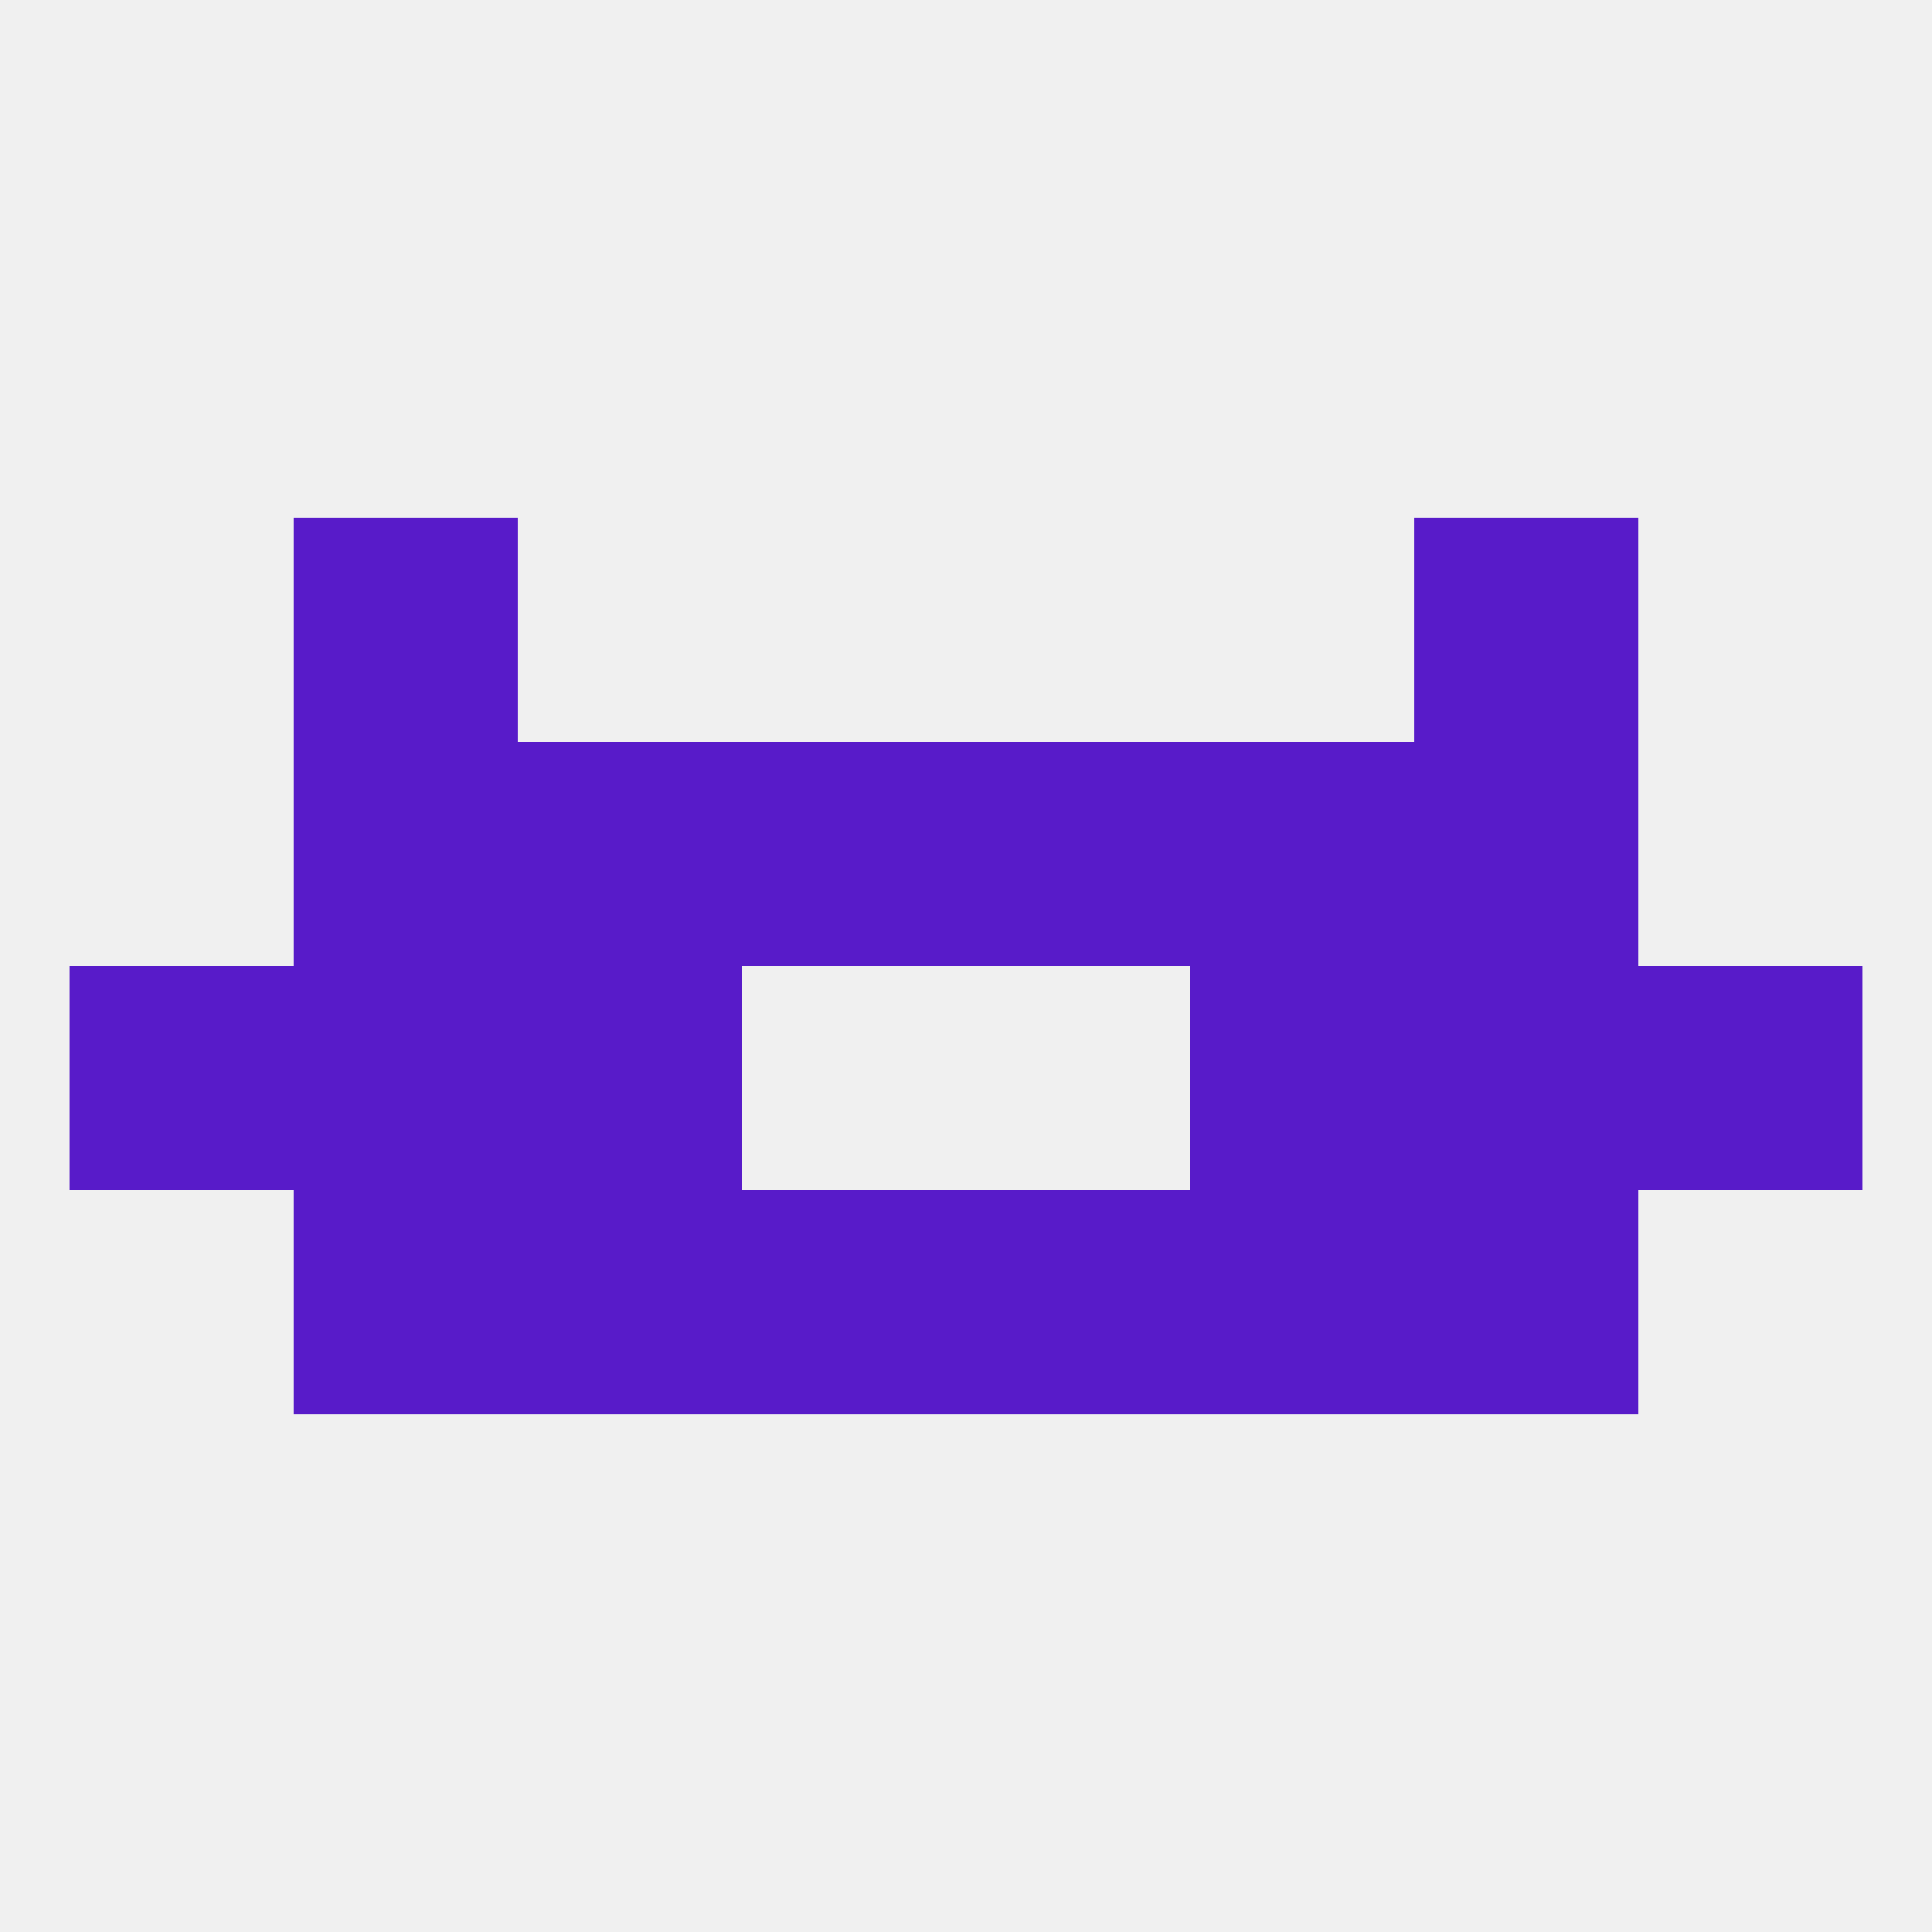 
<!--   <?xml version="1.0"?> -->
<svg version="1.1" baseprofile="full" xmlns="http://www.w3.org/2000/svg" xmlns:xlink="http://www.w3.org/1999/xlink" xmlns:ev="http://www.w3.org/2001/xml-events" width="250" height="250" viewBox="0 0 250 250" >
	<rect width="100%" height="100%" fill="rgba(240,240,240,255)"/>

	<rect x="212" y="125" width="29" height="29" fill="rgba(88,27,201,255)"/>
	<rect x="67" y="125" width="29" height="29" fill="rgba(88,27,201,255)"/>
	<rect x="154" y="125" width="29" height="29" fill="rgba(88,27,201,255)"/>
	<rect x="38" y="125" width="29" height="29" fill="rgba(88,27,201,255)"/>
	<rect x="183" y="125" width="29" height="29" fill="rgba(88,27,201,255)"/>
	<rect x="9" y="125" width="29" height="29" fill="rgba(88,27,201,255)"/>
	<rect x="38" y="154" width="29" height="29" fill="rgba(88,27,201,255)"/>
	<rect x="183" y="154" width="29" height="29" fill="rgba(88,27,201,255)"/>
	<rect x="67" y="154" width="29" height="29" fill="rgba(88,27,201,255)"/>
	<rect x="154" y="154" width="29" height="29" fill="rgba(88,27,201,255)"/>
	<rect x="96" y="154" width="29" height="29" fill="rgba(88,27,201,255)"/>
	<rect x="125" y="154" width="29" height="29" fill="rgba(88,27,201,255)"/>
	<rect x="67" y="96" width="29" height="29" fill="rgba(88,27,201,255)"/>
	<rect x="154" y="96" width="29" height="29" fill="rgba(88,27,201,255)"/>
	<rect x="38" y="96" width="29" height="29" fill="rgba(88,27,201,255)"/>
	<rect x="183" y="96" width="29" height="29" fill="rgba(88,27,201,255)"/>
	<rect x="96" y="96" width="29" height="29" fill="rgba(88,27,201,255)"/>
	<rect x="125" y="96" width="29" height="29" fill="rgba(88,27,201,255)"/>
	<rect x="38" y="67" width="29" height="29" fill="rgba(88,27,201,255)"/>
	<rect x="183" y="67" width="29" height="29" fill="rgba(88,27,201,255)"/>
</svg>